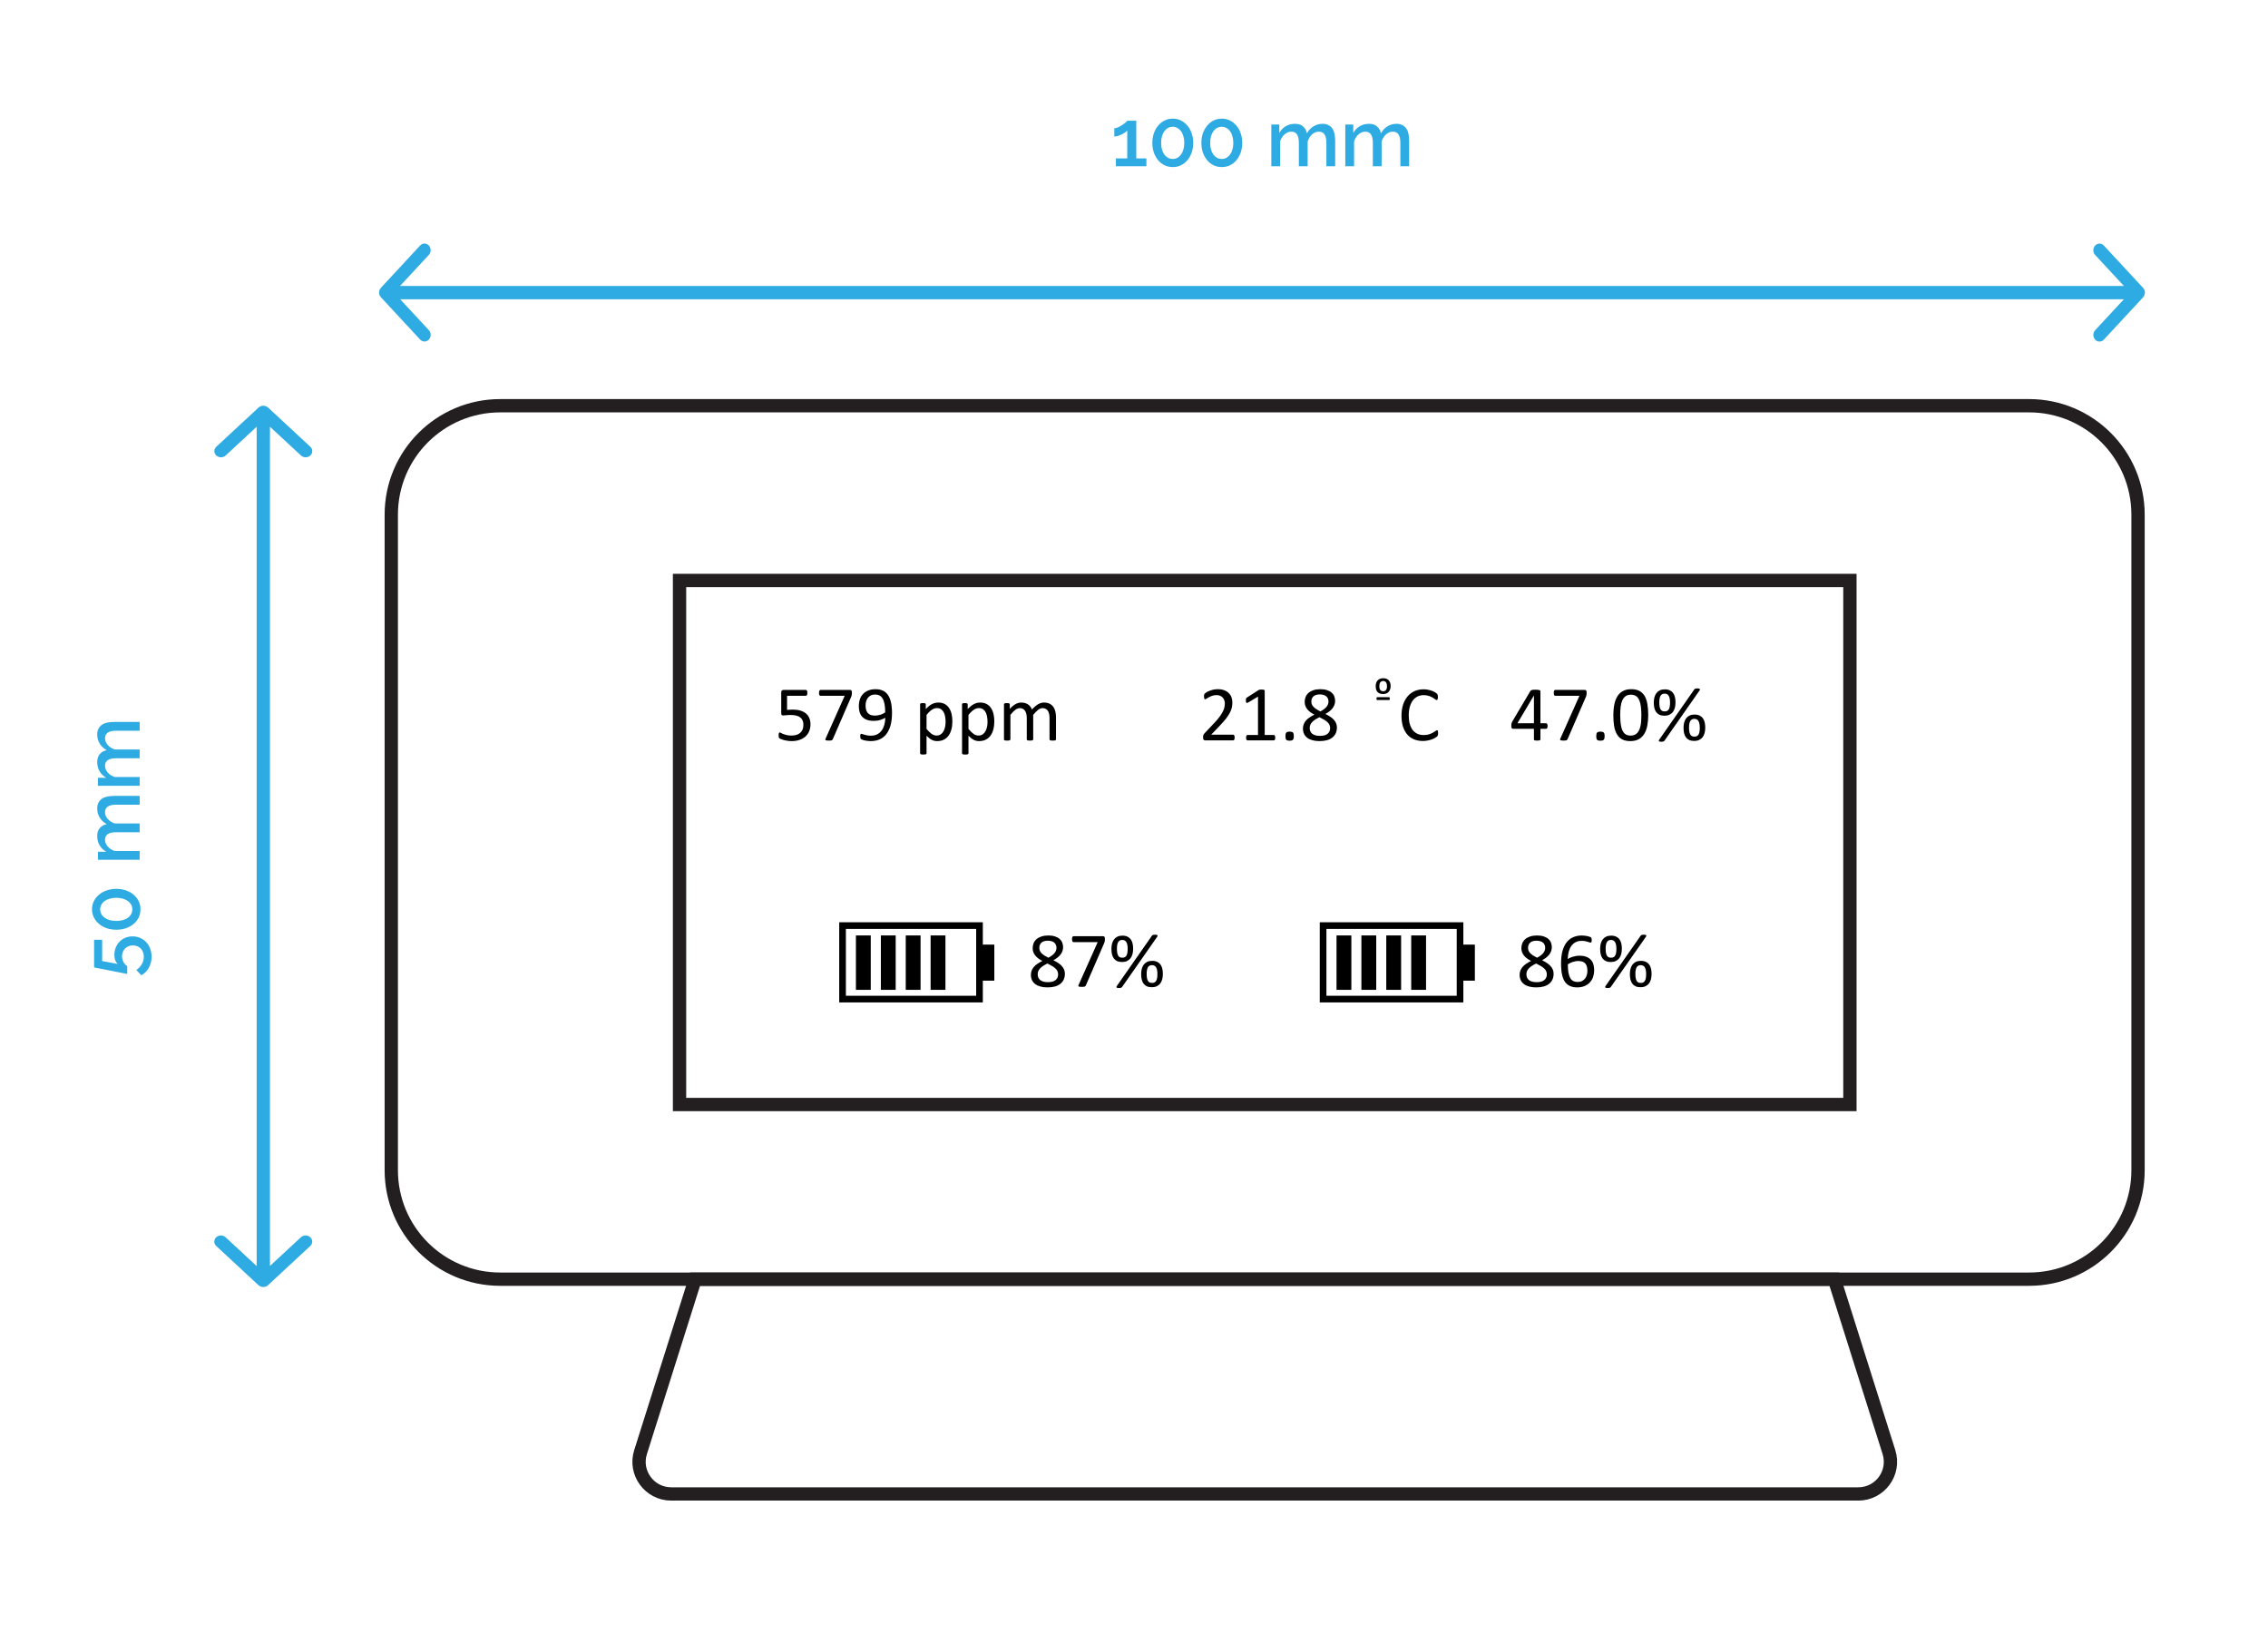 <svg width="341" height="247" viewBox="0 0 341 247" fill="none" xmlns="http://www.w3.org/2000/svg">
<path d="M305.08 61H75.21C66.164 61 58.83 68.334 58.83 77.38V175.94C58.83 184.986 66.164 192.32 75.21 192.32H305.08C314.126 192.32 321.46 184.986 321.46 175.94V77.38C321.46 68.334 314.126 61 305.08 61Z" stroke="#231F20" stroke-width="2" stroke-miterlimit="10"/>
<path d="M278.14 87.27H102.17V166.06H278.14V87.27Z" stroke="#231F20" stroke-width="2" stroke-miterlimit="10"/>
<path d="M279.39 224.61H100.92C97.65 224.61 95.32 221.43 96.31 218.32L104.52 192.32H275.8L284.01 218.32C284.99 221.44 282.67 224.61 279.4 224.61H279.39Z" stroke="#231F20" stroke-width="2" stroke-miterlimit="10"/>
<path d="M121.859 108.872C121.859 109.279 121.791 109.64 121.654 109.956C121.517 110.273 121.324 110.54 121.074 110.759C120.824 110.974 120.525 111.138 120.177 111.251C119.834 111.365 119.451 111.421 119.029 111.421C118.794 111.421 118.572 111.404 118.361 111.369C118.15 111.337 117.962 111.298 117.798 111.251C117.634 111.201 117.5 111.152 117.394 111.105C117.289 111.058 117.22 111.021 117.189 110.994C117.162 110.966 117.142 110.941 117.13 110.917C117.119 110.894 117.107 110.867 117.095 110.835C117.087 110.8 117.082 110.757 117.078 110.706C117.074 110.656 117.072 110.595 117.072 110.525C117.072 110.458 117.074 110.4 117.078 110.349C117.085 110.294 117.097 110.251 117.113 110.22C117.128 110.185 117.146 110.16 117.166 110.144C117.189 110.128 117.214 110.121 117.242 110.121C117.281 110.121 117.341 110.146 117.423 110.197C117.505 110.244 117.615 110.296 117.751 110.355C117.892 110.41 118.064 110.462 118.267 110.513C118.474 110.564 118.718 110.589 119 110.589C119.261 110.589 119.501 110.558 119.72 110.496C119.939 110.433 120.126 110.335 120.283 110.203C120.443 110.07 120.568 109.904 120.658 109.705C120.748 109.501 120.793 109.255 120.793 108.966C120.793 108.724 120.753 108.511 120.675 108.328C120.601 108.14 120.484 107.986 120.324 107.865C120.168 107.74 119.968 107.648 119.726 107.589C119.484 107.527 119.195 107.496 118.859 107.496C118.621 107.496 118.416 107.507 118.244 107.531C118.072 107.554 117.912 107.566 117.763 107.566C117.654 107.566 117.576 107.54 117.529 107.49C117.482 107.439 117.459 107.341 117.459 107.197V104.109C117.459 103.98 117.488 103.884 117.546 103.822C117.609 103.759 117.697 103.728 117.81 103.728H121.168C121.199 103.728 121.228 103.738 121.255 103.757C121.287 103.773 121.312 103.798 121.332 103.833C121.351 103.869 121.365 103.914 121.373 103.968C121.384 104.023 121.39 104.087 121.39 104.162C121.39 104.302 121.371 104.412 121.332 104.49C121.293 104.568 121.238 104.607 121.168 104.607H118.337V106.734C118.474 106.714 118.613 106.703 118.753 106.699C118.898 106.695 119.064 106.693 119.251 106.693C119.685 106.693 120.064 106.746 120.388 106.851C120.712 106.953 120.982 107.099 121.197 107.29C121.416 107.478 121.58 107.706 121.689 107.976C121.802 108.246 121.859 108.544 121.859 108.872ZM128.087 104.162C128.087 104.232 128.084 104.296 128.076 104.355C128.072 104.41 128.064 104.464 128.052 104.519C128.044 104.57 128.031 104.621 128.011 104.671C127.996 104.718 127.976 104.769 127.953 104.824L125.222 111.117C125.203 111.164 125.177 111.203 125.146 111.234C125.119 111.261 125.082 111.285 125.035 111.304C124.992 111.32 124.935 111.33 124.865 111.333C124.794 111.341 124.709 111.345 124.607 111.345C124.474 111.345 124.371 111.339 124.296 111.328C124.222 111.316 124.168 111.298 124.132 111.275C124.101 111.247 124.087 111.216 124.091 111.181C124.095 111.142 124.109 111.097 124.132 111.046L127.003 104.613H123.365C123.291 104.613 123.234 104.574 123.195 104.496C123.16 104.417 123.142 104.308 123.142 104.167C123.142 104.093 123.146 104.029 123.154 103.974C123.166 103.919 123.181 103.874 123.201 103.839C123.22 103.8 123.244 103.773 123.271 103.757C123.298 103.738 123.33 103.728 123.365 103.728H127.783C127.837 103.728 127.884 103.734 127.923 103.746C127.966 103.757 127.998 103.781 128.017 103.816C128.041 103.851 128.058 103.896 128.07 103.951C128.082 104.005 128.087 104.076 128.087 104.162ZM134.117 107.22C134.117 107.548 134.097 107.88 134.058 108.216C134.019 108.552 133.953 108.876 133.859 109.189C133.765 109.497 133.638 109.789 133.478 110.062C133.322 110.331 133.123 110.568 132.88 110.771C132.642 110.974 132.357 111.134 132.025 111.251C131.697 111.365 131.314 111.421 130.876 111.421C130.709 111.421 130.544 111.41 130.384 111.386C130.228 111.367 130.085 111.341 129.957 111.31C129.832 111.279 129.726 111.246 129.64 111.21C129.554 111.175 129.492 111.14 129.453 111.105C129.414 111.07 129.384 111.023 129.365 110.964C129.349 110.902 129.341 110.82 129.341 110.718C129.341 110.632 129.343 110.564 129.347 110.513C129.355 110.462 129.365 110.423 129.376 110.396C129.388 110.369 129.404 110.351 129.423 110.343C129.447 110.331 129.474 110.326 129.505 110.326C129.548 110.326 129.609 110.341 129.687 110.372C129.765 110.4 129.863 110.431 129.98 110.466C130.101 110.501 130.242 110.535 130.402 110.566C130.562 110.593 130.742 110.607 130.941 110.607C131.32 110.607 131.644 110.535 131.914 110.39C132.187 110.242 132.41 110.044 132.582 109.798C132.753 109.552 132.882 109.267 132.968 108.943C133.054 108.619 133.101 108.277 133.109 107.917C132.902 108.039 132.654 108.146 132.365 108.24C132.076 108.333 131.744 108.38 131.369 108.38C130.947 108.38 130.591 108.324 130.302 108.21C130.017 108.093 129.787 107.935 129.611 107.736C129.439 107.537 129.314 107.3 129.236 107.027C129.162 106.753 129.125 106.455 129.125 106.13C129.125 105.794 129.173 105.476 129.271 105.175C129.369 104.871 129.521 104.603 129.728 104.372C129.935 104.142 130.199 103.958 130.519 103.822C130.839 103.685 131.222 103.617 131.668 103.617C131.984 103.617 132.263 103.658 132.505 103.74C132.751 103.818 132.964 103.933 133.144 104.085C133.324 104.234 133.476 104.415 133.601 104.63C133.726 104.841 133.826 105.081 133.9 105.351C133.978 105.621 134.033 105.914 134.064 106.23C134.099 106.542 134.117 106.872 134.117 107.22ZM133.091 107.109C133.091 106.609 133.058 106.189 132.992 105.849C132.925 105.505 132.828 105.228 132.699 105.017C132.57 104.806 132.412 104.654 132.224 104.56C132.037 104.466 131.82 104.419 131.574 104.419C131.32 104.419 131.103 104.466 130.923 104.56C130.744 104.65 130.595 104.773 130.478 104.929C130.365 105.081 130.281 105.255 130.226 105.451C130.171 105.646 130.144 105.847 130.144 106.054C130.144 106.285 130.168 106.496 130.214 106.687C130.265 106.878 130.345 107.04 130.455 107.173C130.564 107.306 130.707 107.41 130.882 107.484C131.058 107.554 131.275 107.589 131.533 107.589C131.826 107.589 132.109 107.546 132.382 107.46C132.656 107.371 132.892 107.253 133.091 107.109ZM143.193 108.445C143.193 108.906 143.142 109.32 143.041 109.687C142.943 110.054 142.796 110.367 142.601 110.624C142.41 110.878 142.171 111.076 141.886 111.216C141.601 111.353 141.275 111.421 140.908 111.421C140.751 111.421 140.607 111.406 140.474 111.374C140.341 111.343 140.21 111.294 140.082 111.228C139.957 111.162 139.832 111.078 139.707 110.976C139.582 110.874 139.449 110.755 139.308 110.619V113.255C139.308 113.287 139.3 113.314 139.285 113.337C139.269 113.361 139.244 113.38 139.209 113.396C139.173 113.412 139.125 113.423 139.062 113.431C139 113.439 138.919 113.443 138.822 113.443C138.728 113.443 138.65 113.439 138.587 113.431C138.525 113.423 138.474 113.412 138.435 113.396C138.4 113.38 138.375 113.361 138.359 113.337C138.347 113.314 138.341 113.287 138.341 113.255V105.89C138.341 105.855 138.347 105.828 138.359 105.808C138.371 105.785 138.394 105.765 138.429 105.749C138.464 105.734 138.509 105.724 138.564 105.72C138.619 105.712 138.685 105.708 138.763 105.708C138.845 105.708 138.912 105.712 138.962 105.72C139.017 105.724 139.062 105.734 139.097 105.749C139.132 105.765 139.156 105.785 139.168 105.808C139.183 105.828 139.191 105.855 139.191 105.89V106.599C139.351 106.435 139.505 106.292 139.654 106.171C139.802 106.05 139.951 105.951 140.099 105.872C140.251 105.79 140.406 105.73 140.562 105.691C140.722 105.648 140.89 105.626 141.066 105.626C141.449 105.626 141.775 105.701 142.044 105.849C142.314 105.997 142.533 106.201 142.701 106.458C142.873 106.716 142.998 107.017 143.076 107.361C143.154 107.701 143.193 108.062 143.193 108.445ZM142.173 108.556C142.173 108.287 142.152 108.027 142.109 107.777C142.07 107.523 142 107.298 141.898 107.103C141.8 106.908 141.668 106.751 141.5 106.634C141.332 106.517 141.123 106.458 140.873 106.458C140.748 106.458 140.625 106.478 140.503 106.517C140.382 106.552 140.259 106.611 140.134 106.693C140.009 106.771 139.878 106.876 139.742 107.009C139.605 107.138 139.46 107.298 139.308 107.49V109.587C139.574 109.912 139.826 110.16 140.064 110.331C140.302 110.503 140.552 110.589 140.814 110.589C141.056 110.589 141.263 110.531 141.435 110.414C141.611 110.296 141.751 110.14 141.857 109.945C141.966 109.749 142.046 109.531 142.097 109.289C142.148 109.046 142.173 108.802 142.173 108.556ZM149.498 108.445C149.498 108.906 149.447 109.32 149.345 109.687C149.248 110.054 149.101 110.367 148.906 110.624C148.714 110.878 148.476 111.076 148.191 111.216C147.906 111.353 147.58 111.421 147.212 111.421C147.056 111.421 146.912 111.406 146.779 111.374C146.646 111.343 146.515 111.294 146.386 111.228C146.261 111.162 146.136 111.078 146.011 110.976C145.886 110.874 145.753 110.755 145.613 110.619V113.255C145.613 113.287 145.605 113.314 145.589 113.337C145.574 113.361 145.548 113.38 145.513 113.396C145.478 113.412 145.429 113.423 145.367 113.431C145.304 113.439 145.224 113.443 145.126 113.443C145.033 113.443 144.955 113.439 144.892 113.431C144.83 113.423 144.779 113.412 144.74 113.396C144.705 113.38 144.679 113.361 144.664 113.337C144.652 113.314 144.646 113.287 144.646 113.255V105.89C144.646 105.855 144.652 105.828 144.664 105.808C144.675 105.785 144.699 105.765 144.734 105.749C144.769 105.734 144.814 105.724 144.869 105.72C144.923 105.712 144.99 105.708 145.068 105.708C145.15 105.708 145.216 105.712 145.267 105.72C145.322 105.724 145.367 105.734 145.402 105.749C145.437 105.765 145.46 105.785 145.472 105.808C145.488 105.828 145.496 105.855 145.496 105.89V106.599C145.656 106.435 145.81 106.292 145.959 106.171C146.107 106.05 146.255 105.951 146.404 105.872C146.556 105.79 146.71 105.73 146.867 105.691C147.027 105.648 147.195 105.626 147.371 105.626C147.753 105.626 148.08 105.701 148.349 105.849C148.619 105.997 148.837 106.201 149.005 106.458C149.177 106.716 149.302 107.017 149.38 107.361C149.459 107.701 149.498 108.062 149.498 108.445ZM148.478 108.556C148.478 108.287 148.457 108.027 148.414 107.777C148.375 107.523 148.304 107.298 148.203 107.103C148.105 106.908 147.972 106.751 147.804 106.634C147.636 106.517 147.427 106.458 147.177 106.458C147.052 106.458 146.929 106.478 146.808 106.517C146.687 106.552 146.564 106.611 146.439 106.693C146.314 106.771 146.183 106.876 146.046 107.009C145.91 107.138 145.765 107.298 145.613 107.49V109.587C145.878 109.912 146.13 110.16 146.369 110.331C146.607 110.503 146.857 110.589 147.119 110.589C147.361 110.589 147.568 110.531 147.74 110.414C147.916 110.296 148.056 110.14 148.162 109.945C148.271 109.749 148.351 109.531 148.402 109.289C148.453 109.046 148.478 108.802 148.478 108.556ZM158.773 111.164C158.773 111.195 158.765 111.222 158.75 111.246C158.734 111.265 158.709 111.283 158.673 111.298C158.638 111.314 158.589 111.326 158.527 111.333C158.464 111.341 158.386 111.345 158.293 111.345C158.195 111.345 158.115 111.341 158.052 111.333C157.99 111.326 157.939 111.314 157.9 111.298C157.865 111.283 157.839 111.265 157.824 111.246C157.808 111.222 157.8 111.195 157.8 111.164V107.958C157.8 107.736 157.781 107.533 157.742 107.349C157.703 107.165 157.64 107.007 157.554 106.874C157.468 106.742 157.359 106.64 157.226 106.57C157.093 106.499 156.937 106.464 156.757 106.464C156.535 106.464 156.31 106.55 156.084 106.722C155.861 106.894 155.615 107.146 155.345 107.478V111.164C155.345 111.195 155.337 111.222 155.322 111.246C155.306 111.265 155.279 111.283 155.24 111.298C155.205 111.314 155.156 111.326 155.093 111.333C155.031 111.341 154.953 111.345 154.859 111.345C154.769 111.345 154.691 111.341 154.625 111.333C154.562 111.326 154.511 111.314 154.472 111.298C154.437 111.283 154.412 111.265 154.396 111.246C154.384 111.222 154.378 111.195 154.378 111.164V107.958C154.378 107.736 154.357 107.533 154.314 107.349C154.271 107.165 154.207 107.007 154.121 106.874C154.035 106.742 153.925 106.64 153.793 106.57C153.664 106.499 153.509 106.464 153.33 106.464C153.107 106.464 152.882 106.55 152.656 106.722C152.429 106.894 152.183 107.146 151.918 107.478V111.164C151.918 111.195 151.91 111.222 151.894 111.246C151.878 111.265 151.853 111.283 151.818 111.298C151.783 111.314 151.734 111.326 151.671 111.333C151.609 111.341 151.529 111.345 151.431 111.345C151.337 111.345 151.259 111.341 151.197 111.333C151.134 111.326 151.084 111.314 151.044 111.298C151.009 111.283 150.984 111.265 150.968 111.246C150.957 111.222 150.951 111.195 150.951 111.164V105.89C150.951 105.859 150.957 105.833 150.968 105.814C150.98 105.79 151.003 105.771 151.039 105.755C151.074 105.736 151.119 105.724 151.173 105.72C151.228 105.712 151.3 105.708 151.39 105.708C151.476 105.708 151.546 105.712 151.601 105.72C151.66 105.724 151.705 105.736 151.736 105.755C151.767 105.771 151.789 105.79 151.8 105.814C151.816 105.833 151.824 105.859 151.824 105.89V106.587C152.121 106.255 152.408 106.013 152.685 105.861C152.966 105.705 153.25 105.626 153.535 105.626C153.753 105.626 153.949 105.652 154.121 105.703C154.296 105.753 154.451 105.826 154.584 105.919C154.716 106.009 154.83 106.119 154.923 106.247C155.017 106.372 155.095 106.513 155.158 106.669C155.334 106.478 155.5 106.316 155.656 106.183C155.816 106.05 155.968 105.943 156.113 105.861C156.261 105.779 156.404 105.72 156.541 105.685C156.681 105.646 156.822 105.626 156.962 105.626C157.302 105.626 157.587 105.687 157.818 105.808C158.048 105.925 158.234 106.083 158.375 106.283C158.519 106.482 158.621 106.716 158.679 106.986C158.742 107.251 158.773 107.533 158.773 107.83V111.164Z" fill="black"/>
<path d="M185.634 110.876C185.634 110.947 185.628 111.009 185.616 111.064C185.609 111.119 185.595 111.165 185.575 111.205C185.56 111.24 185.536 111.267 185.505 111.287C185.478 111.302 185.447 111.31 185.411 111.31H181.222C181.167 111.31 181.118 111.304 181.075 111.292C181.036 111.277 181.001 111.253 180.97 111.222C180.943 111.191 180.921 111.146 180.906 111.087C180.894 111.029 180.888 110.956 180.888 110.871C180.888 110.792 180.89 110.724 180.894 110.665C180.902 110.607 180.915 110.556 180.935 110.513C180.954 110.466 180.978 110.421 181.005 110.378C181.036 110.331 181.075 110.283 181.122 110.232L182.593 108.673C182.933 108.314 183.204 107.992 183.408 107.706C183.615 107.421 183.773 107.162 183.882 106.927C183.995 106.693 184.07 106.48 184.105 106.289C184.14 106.097 184.158 105.917 184.158 105.749C184.158 105.581 184.13 105.423 184.075 105.275C184.021 105.122 183.941 104.99 183.835 104.876C183.734 104.763 183.605 104.673 183.449 104.607C183.292 104.54 183.113 104.507 182.909 104.507C182.671 104.507 182.456 104.54 182.265 104.607C182.077 104.673 181.911 104.746 181.767 104.824C181.626 104.902 181.507 104.974 181.409 105.04C181.316 105.107 181.245 105.14 181.199 105.14C181.171 105.14 181.146 105.132 181.122 105.117C181.103 105.101 181.085 105.076 181.07 105.04C181.058 105.005 181.048 104.958 181.04 104.9C181.033 104.841 181.029 104.771 181.029 104.689C181.029 104.63 181.031 104.58 181.034 104.537C181.038 104.494 181.044 104.456 181.052 104.425C181.064 104.394 181.077 104.365 181.093 104.337C181.109 104.31 181.14 104.277 181.187 104.238C181.234 104.195 181.314 104.138 181.427 104.068C181.544 103.997 181.689 103.929 181.861 103.863C182.036 103.792 182.228 103.734 182.435 103.687C182.646 103.64 182.866 103.617 183.097 103.617C183.464 103.617 183.784 103.669 184.058 103.775C184.335 103.876 184.564 104.017 184.743 104.197C184.927 104.376 185.064 104.585 185.154 104.824C185.243 105.062 185.288 105.316 185.288 105.585C185.288 105.828 185.267 106.07 185.224 106.312C185.181 106.55 185.089 106.81 184.949 107.091C184.812 107.369 184.613 107.679 184.351 108.023C184.089 108.363 183.741 108.755 183.308 109.201L182.107 110.455H185.406C185.437 110.455 185.466 110.464 185.493 110.484C185.525 110.499 185.55 110.525 185.57 110.56C185.593 110.595 185.609 110.64 185.616 110.695C185.628 110.746 185.634 110.806 185.634 110.876ZM191.734 110.912C191.734 110.986 191.728 111.048 191.716 111.099C191.704 111.15 191.689 111.191 191.669 111.222C191.65 111.253 191.626 111.277 191.599 111.292C191.575 111.304 191.55 111.31 191.523 111.31H187.562C187.534 111.31 187.509 111.304 187.486 111.292C187.462 111.277 187.439 111.253 187.415 111.222C187.396 111.191 187.38 111.15 187.368 111.099C187.357 111.048 187.351 110.986 187.351 110.912C187.351 110.841 187.357 110.781 187.368 110.73C187.38 110.679 187.394 110.638 187.409 110.607C187.429 110.572 187.45 110.546 187.474 110.531C187.501 110.511 187.531 110.501 187.562 110.501H189.144V104.736L187.679 105.609C187.605 105.648 187.544 105.671 187.497 105.679C187.454 105.687 187.419 105.679 187.392 105.656C187.365 105.628 187.345 105.585 187.333 105.527C187.325 105.468 187.322 105.394 187.322 105.304C187.322 105.238 187.324 105.181 187.327 105.134C187.335 105.087 187.345 105.048 187.357 105.017C187.368 104.986 187.384 104.958 187.404 104.935C187.427 104.912 187.456 104.888 187.491 104.865L189.238 103.746C189.253 103.734 189.273 103.724 189.296 103.716C189.32 103.708 189.349 103.701 189.384 103.693C189.419 103.685 189.46 103.681 189.507 103.681C189.554 103.677 189.613 103.675 189.683 103.675C189.777 103.675 189.855 103.679 189.917 103.687C189.98 103.695 190.029 103.706 190.064 103.722C190.099 103.734 190.122 103.751 190.134 103.775C190.146 103.794 190.152 103.816 190.152 103.839V110.501H191.523C191.554 110.501 191.583 110.511 191.611 110.531C191.638 110.546 191.659 110.572 191.675 110.607C191.695 110.638 191.708 110.679 191.716 110.73C191.728 110.781 191.734 110.841 191.734 110.912ZM194.529 110.671C194.529 110.949 194.482 111.134 194.388 111.228C194.298 111.318 194.132 111.363 193.89 111.363C193.656 111.363 193.493 111.318 193.404 111.228C193.314 111.138 193.269 110.958 193.269 110.689C193.269 110.412 193.314 110.228 193.404 110.138C193.497 110.044 193.665 109.997 193.908 109.997C194.142 109.997 194.304 110.042 194.394 110.132C194.484 110.222 194.529 110.402 194.529 110.671ZM201.009 109.365C201.009 109.693 200.95 109.986 200.833 110.244C200.716 110.497 200.546 110.712 200.324 110.888C200.105 111.064 199.833 111.197 199.509 111.287C199.185 111.376 198.814 111.421 198.396 111.421C198.005 111.421 197.656 111.38 197.347 111.298C197.038 111.216 196.777 111.095 196.562 110.935C196.347 110.775 196.183 110.578 196.07 110.343C195.956 110.109 195.9 109.841 195.9 109.54C195.9 109.302 195.939 109.083 196.017 108.884C196.095 108.685 196.206 108.501 196.351 108.333C196.499 108.165 196.681 108.009 196.896 107.865C197.111 107.716 197.353 107.576 197.622 107.443C197.388 107.322 197.181 107.195 197.001 107.062C196.822 106.925 196.669 106.779 196.544 106.622C196.419 106.462 196.324 106.292 196.257 106.113C196.195 105.933 196.163 105.738 196.163 105.527C196.163 105.261 196.21 105.013 196.304 104.783C196.402 104.548 196.546 104.345 196.738 104.173C196.933 104.001 197.179 103.867 197.476 103.769C197.777 103.667 198.126 103.617 198.525 103.617C198.908 103.617 199.238 103.664 199.515 103.757C199.796 103.847 200.027 103.972 200.206 104.132C200.39 104.289 200.525 104.474 200.611 104.689C200.697 104.904 200.74 105.134 200.74 105.38C200.74 105.58 200.706 105.771 200.64 105.955C200.577 106.138 200.484 106.312 200.359 106.476C200.234 106.64 200.079 106.794 199.896 106.939C199.716 107.08 199.509 107.212 199.275 107.337C199.552 107.474 199.798 107.615 200.013 107.759C200.232 107.904 200.413 108.06 200.558 108.228C200.706 108.392 200.818 108.568 200.892 108.755C200.97 108.939 201.009 109.142 201.009 109.365ZM199.743 105.474C199.743 105.31 199.714 105.162 199.656 105.029C199.601 104.896 199.519 104.783 199.409 104.689C199.3 104.595 199.163 104.525 198.999 104.478C198.839 104.427 198.656 104.402 198.449 104.402C198.027 104.402 197.706 104.497 197.488 104.689C197.273 104.88 197.165 105.142 197.165 105.474C197.165 105.626 197.191 105.769 197.241 105.902C197.296 106.031 197.378 106.154 197.488 106.271C197.601 106.388 197.741 106.503 197.909 106.617C198.081 106.726 198.284 106.841 198.519 106.962C198.913 106.759 199.216 106.535 199.427 106.289C199.638 106.042 199.743 105.771 199.743 105.474ZM199.99 109.47C199.99 109.29 199.956 109.128 199.89 108.984C199.824 108.835 199.722 108.699 199.585 108.574C199.452 108.445 199.284 108.322 199.081 108.205C198.882 108.083 198.65 107.958 198.384 107.83C198.138 107.951 197.921 108.072 197.734 108.193C197.55 108.314 197.398 108.439 197.277 108.568C197.159 108.697 197.07 108.833 197.007 108.978C196.949 109.119 196.919 109.275 196.919 109.447C196.919 109.826 197.048 110.119 197.306 110.326C197.568 110.533 197.956 110.636 198.472 110.636C198.972 110.636 199.349 110.533 199.603 110.326C199.861 110.115 199.99 109.83 199.99 109.47Z" fill="black"/>
<path d="M209.086 103.14C209.086 103.319 209.061 103.484 209.011 103.633C208.962 103.781 208.889 103.907 208.794 104.014C208.701 104.118 208.584 104.2 208.444 104.259C208.303 104.317 208.143 104.347 207.961 104.347C207.769 104.347 207.601 104.321 207.458 104.269C207.318 104.214 207.201 104.137 207.108 104.038C207.018 103.936 206.95 103.812 206.904 103.667C206.861 103.52 206.84 103.352 206.84 103.164C206.84 102.988 206.864 102.827 206.911 102.682C206.959 102.534 207.029 102.409 207.122 102.304C207.217 102.198 207.336 102.115 207.479 102.056C207.621 101.997 207.789 101.968 207.982 101.968C208.163 101.968 208.323 101.996 208.461 102.053C208.599 102.107 208.714 102.186 208.804 102.287C208.897 102.387 208.967 102.51 209.015 102.655C209.062 102.8 209.086 102.962 209.086 103.14ZM208.96 105.037C208.96 105.114 208.95 105.168 208.93 105.2C208.912 105.232 208.882 105.248 208.842 105.248H207.081C207.043 105.248 207.013 105.232 206.993 105.2C206.972 105.168 206.962 105.114 206.962 105.037C206.962 104.958 206.972 104.902 206.993 104.87C207.013 104.839 207.043 104.823 207.081 104.823H208.842C208.882 104.823 208.912 104.839 208.93 104.87C208.95 104.902 208.96 104.958 208.96 105.037ZM208.539 103.164C208.539 103.06 208.529 102.962 208.508 102.869C208.49 102.773 208.459 102.691 208.413 102.621C208.37 102.548 208.311 102.491 208.237 102.451C208.164 102.408 208.072 102.386 207.961 102.386C207.862 102.386 207.776 102.405 207.703 102.444C207.631 102.48 207.571 102.532 207.523 102.6C207.478 102.666 207.444 102.746 207.421 102.841C207.398 102.934 207.387 103.037 207.387 103.151C207.387 103.262 207.396 103.365 207.414 103.46C207.432 103.553 207.463 103.634 207.506 103.705C207.551 103.773 207.611 103.827 207.686 103.868C207.761 103.906 207.853 103.926 207.961 103.926C208.054 103.926 208.137 103.911 208.209 103.881C208.282 103.85 208.342 103.803 208.39 103.742C208.439 103.679 208.477 103.599 208.502 103.504C208.527 103.407 208.539 103.293 208.539 103.164Z" fill="black"/>
<path d="M216.22 110.238C216.22 110.3 216.218 110.355 216.214 110.402C216.211 110.449 216.203 110.49 216.191 110.525C216.183 110.56 216.171 110.591 216.156 110.619C216.14 110.646 216.113 110.679 216.074 110.718C216.035 110.757 215.953 110.818 215.828 110.9C215.703 110.978 215.546 111.056 215.359 111.134C215.175 111.208 214.962 111.271 214.72 111.322C214.482 111.376 214.22 111.404 213.935 111.404C213.443 111.404 212.998 111.322 212.599 111.158C212.205 110.994 211.867 110.751 211.586 110.431C211.308 110.111 211.093 109.716 210.941 109.247C210.793 108.775 210.718 108.232 210.718 107.619C210.718 106.99 210.798 106.429 210.959 105.937C211.123 105.445 211.351 105.029 211.644 104.689C211.937 104.345 212.287 104.083 212.693 103.904C213.103 103.724 213.556 103.634 214.052 103.634C214.271 103.634 214.484 103.656 214.691 103.699C214.898 103.738 215.089 103.789 215.265 103.851C215.441 103.914 215.597 103.986 215.734 104.068C215.871 104.15 215.964 104.218 216.015 104.273C216.07 104.324 216.105 104.363 216.121 104.39C216.136 104.417 216.148 104.451 216.156 104.49C216.168 104.525 216.175 104.568 216.179 104.619C216.187 104.669 216.191 104.73 216.191 104.8C216.191 104.878 216.187 104.945 216.179 104.999C216.171 105.054 216.16 105.101 216.144 105.14C216.129 105.175 216.109 105.203 216.086 105.222C216.066 105.238 216.041 105.246 216.009 105.246C215.955 105.246 215.879 105.208 215.781 105.134C215.683 105.056 215.556 104.972 215.4 104.882C215.248 104.789 215.06 104.705 214.837 104.63C214.619 104.552 214.355 104.513 214.046 104.513C213.711 104.513 213.404 104.581 213.127 104.718C212.853 104.851 212.619 105.048 212.423 105.31C212.228 105.572 212.076 105.892 211.966 106.271C211.861 106.646 211.808 107.076 211.808 107.56C211.808 108.04 211.859 108.466 211.961 108.837C212.066 109.205 212.214 109.513 212.406 109.763C212.601 110.009 212.839 110.197 213.121 110.326C213.402 110.451 213.72 110.513 214.076 110.513C214.377 110.513 214.638 110.476 214.861 110.402C215.087 110.328 215.279 110.246 215.435 110.156C215.595 110.062 215.726 109.978 215.828 109.904C215.929 109.83 216.009 109.792 216.068 109.792C216.095 109.792 216.119 109.798 216.138 109.81C216.158 109.822 216.173 109.845 216.185 109.88C216.197 109.912 216.205 109.956 216.209 110.015C216.216 110.074 216.22 110.148 216.22 110.238Z" fill="black"/>
<path d="M232.686 109.154C232.686 109.283 232.667 109.384 232.628 109.458C232.589 109.533 232.534 109.57 232.464 109.57H231.608V111.164C231.608 111.195 231.6 111.222 231.585 111.246C231.569 111.265 231.542 111.283 231.503 111.298C231.464 111.314 231.413 111.326 231.35 111.333C231.288 111.341 231.208 111.345 231.11 111.345C231.016 111.345 230.938 111.341 230.876 111.333C230.813 111.326 230.763 111.314 230.723 111.298C230.688 111.283 230.663 111.265 230.647 111.246C230.636 111.222 230.63 111.195 230.63 111.164V109.57H227.501C227.454 109.57 227.415 109.564 227.384 109.552C227.352 109.54 227.323 109.519 227.296 109.488C227.272 109.456 227.255 109.412 227.243 109.353C227.235 109.294 227.231 109.218 227.231 109.124C227.231 109.05 227.233 108.984 227.237 108.925C227.241 108.867 227.249 108.814 227.261 108.767C227.272 108.716 227.288 108.669 227.307 108.626C227.327 108.58 227.35 108.531 227.378 108.48L230.108 103.874C230.128 103.843 230.155 103.816 230.19 103.792C230.229 103.769 230.278 103.749 230.337 103.734C230.395 103.718 230.468 103.708 230.554 103.705C230.639 103.697 230.741 103.693 230.858 103.693C230.987 103.693 231.098 103.699 231.192 103.71C231.29 103.718 231.368 103.73 231.427 103.746C231.485 103.761 231.53 103.783 231.561 103.81C231.593 103.833 231.608 103.863 231.608 103.898V108.738H232.464C232.53 108.738 232.583 108.773 232.622 108.843C232.665 108.91 232.686 109.013 232.686 109.154ZM230.63 104.578H230.618L228.151 108.738H230.63V104.578ZM238.557 104.162C238.557 104.232 238.554 104.296 238.546 104.355C238.542 104.41 238.534 104.464 238.522 104.519C238.514 104.57 238.501 104.621 238.481 104.671C238.466 104.718 238.446 104.769 238.423 104.824L235.692 111.117C235.673 111.164 235.647 111.203 235.616 111.234C235.589 111.261 235.552 111.285 235.505 111.304C235.462 111.32 235.405 111.33 235.335 111.333C235.264 111.341 235.179 111.345 235.077 111.345C234.944 111.345 234.841 111.339 234.766 111.328C234.692 111.316 234.638 111.298 234.602 111.275C234.571 111.247 234.557 111.216 234.561 111.181C234.565 111.142 234.579 111.097 234.602 111.046L237.473 104.613H233.835C233.761 104.613 233.704 104.574 233.665 104.496C233.63 104.417 233.612 104.308 233.612 104.167C233.612 104.093 233.616 104.029 233.624 103.974C233.636 103.919 233.651 103.874 233.671 103.839C233.69 103.8 233.714 103.773 233.741 103.757C233.768 103.738 233.8 103.728 233.835 103.728H238.253C238.307 103.728 238.354 103.734 238.393 103.746C238.436 103.757 238.468 103.781 238.487 103.816C238.511 103.851 238.528 103.896 238.54 103.951C238.552 104.005 238.557 104.076 238.557 104.162ZM241.259 110.671C241.259 110.949 241.212 111.134 241.118 111.228C241.028 111.318 240.862 111.363 240.62 111.363C240.386 111.363 240.223 111.318 240.134 111.228C240.044 111.138 239.999 110.958 239.999 110.689C239.999 110.412 240.044 110.228 240.134 110.138C240.227 110.044 240.395 109.997 240.638 109.997C240.872 109.997 241.034 110.042 241.124 110.132C241.214 110.222 241.259 110.402 241.259 110.671ZM247.815 107.501C247.815 108.083 247.768 108.615 247.675 109.095C247.585 109.576 247.432 109.99 247.218 110.337C247.007 110.681 246.729 110.949 246.386 111.14C246.042 111.328 245.618 111.421 245.114 111.421C244.638 111.421 244.235 111.337 243.907 111.169C243.583 110.997 243.321 110.747 243.122 110.419C242.923 110.087 242.78 109.681 242.694 109.201C242.612 108.716 242.571 108.162 242.571 107.537C242.571 106.958 242.618 106.429 242.712 105.949C242.805 105.464 242.958 105.05 243.169 104.706C243.38 104.359 243.657 104.091 244.001 103.904C244.345 103.712 244.766 103.617 245.266 103.617C245.747 103.617 246.149 103.703 246.473 103.874C246.802 104.042 247.065 104.292 247.264 104.624C247.464 104.953 247.604 105.359 247.686 105.843C247.772 106.324 247.815 106.876 247.815 107.501ZM246.784 107.572C246.784 107.193 246.77 106.853 246.743 106.552C246.716 106.251 246.675 105.986 246.62 105.755C246.569 105.525 246.501 105.328 246.415 105.164C246.333 104.996 246.233 104.859 246.116 104.753C245.999 104.644 245.864 104.566 245.712 104.519C245.563 104.468 245.395 104.443 245.208 104.443C244.876 104.443 244.606 104.521 244.399 104.677C244.192 104.833 244.028 105.048 243.907 105.322C243.79 105.595 243.71 105.915 243.667 106.283C243.624 106.65 243.602 107.044 243.602 107.466C243.602 108.033 243.632 108.515 243.69 108.914C243.749 109.308 243.841 109.63 243.966 109.88C244.095 110.13 244.257 110.312 244.452 110.425C244.651 110.539 244.891 110.595 245.173 110.595C245.391 110.595 245.583 110.56 245.747 110.49C245.915 110.419 246.057 110.32 246.175 110.191C246.296 110.058 246.395 109.9 246.473 109.716C246.552 109.533 246.614 109.33 246.661 109.107C246.708 108.884 246.739 108.644 246.755 108.386C246.774 108.124 246.784 107.853 246.784 107.572ZM251.917 105.603C251.917 105.904 251.884 106.177 251.817 106.423C251.751 106.669 251.649 106.88 251.513 107.056C251.376 107.228 251.202 107.363 250.991 107.46C250.784 107.558 250.54 107.607 250.259 107.607C249.973 107.607 249.729 107.562 249.526 107.472C249.323 107.382 249.157 107.253 249.028 107.085C248.899 106.914 248.804 106.706 248.741 106.464C248.682 106.218 248.653 105.939 248.653 105.626C248.653 105.341 248.684 105.078 248.747 104.835C248.813 104.593 248.913 104.384 249.046 104.208C249.179 104.033 249.348 103.894 249.555 103.792C249.766 103.691 250.014 103.64 250.3 103.64C250.608 103.64 250.866 103.693 251.073 103.798C251.284 103.904 251.452 104.046 251.577 104.226C251.702 104.402 251.79 104.609 251.841 104.847C251.891 105.085 251.917 105.337 251.917 105.603ZM251.096 105.632C251.096 105.414 251.081 105.22 251.05 105.052C251.018 104.88 250.97 104.738 250.903 104.624C250.841 104.511 250.757 104.427 250.651 104.372C250.546 104.314 250.421 104.285 250.276 104.285C250.139 104.285 250.02 104.312 249.919 104.367C249.817 104.421 249.733 104.503 249.667 104.613C249.604 104.722 249.557 104.859 249.526 105.023C249.495 105.183 249.479 105.372 249.479 105.591C249.479 105.857 249.497 106.08 249.532 106.259C249.571 106.435 249.624 106.576 249.69 106.681C249.761 106.783 249.846 106.855 249.948 106.898C250.054 106.937 250.173 106.956 250.305 106.956C250.462 106.956 250.589 106.927 250.686 106.869C250.788 106.81 250.868 106.724 250.927 106.611C250.989 106.494 251.032 106.355 251.055 106.195C251.083 106.031 251.096 105.843 251.096 105.632ZM256.388 109.394C256.388 109.695 256.354 109.968 256.288 110.214C256.221 110.46 256.12 110.671 255.983 110.847C255.846 111.019 255.673 111.154 255.462 111.251C255.255 111.349 255.011 111.398 254.729 111.398C254.444 111.398 254.2 111.353 253.997 111.263C253.794 111.173 253.628 111.044 253.499 110.876C253.37 110.705 253.274 110.497 253.212 110.255C253.153 110.009 253.124 109.73 253.124 109.417C253.124 109.132 253.155 108.869 253.218 108.626C253.284 108.384 253.384 108.175 253.516 107.999C253.649 107.824 253.819 107.685 254.026 107.583C254.237 107.482 254.485 107.431 254.77 107.431C255.079 107.431 255.337 107.484 255.544 107.589C255.755 107.695 255.923 107.837 256.048 108.017C256.173 108.193 256.261 108.4 256.311 108.638C256.362 108.876 256.388 109.128 256.388 109.394ZM255.567 109.423C255.567 109.205 255.552 109.011 255.52 108.843C255.489 108.671 255.44 108.529 255.374 108.415C255.311 108.302 255.227 108.218 255.122 108.164C255.016 108.105 254.891 108.076 254.747 108.076C254.61 108.076 254.491 108.103 254.389 108.158C254.288 108.212 254.204 108.294 254.138 108.404C254.075 108.513 254.028 108.65 253.997 108.814C253.966 108.974 253.95 109.164 253.95 109.382C253.95 109.648 253.968 109.871 254.003 110.05C254.042 110.226 254.095 110.367 254.161 110.472C254.231 110.574 254.317 110.646 254.419 110.689C254.524 110.728 254.643 110.747 254.776 110.747C254.932 110.747 255.059 110.718 255.157 110.66C255.259 110.601 255.339 110.515 255.397 110.402C255.46 110.285 255.503 110.146 255.526 109.986C255.554 109.822 255.567 109.634 255.567 109.423ZM250.259 111.357C250.239 111.392 250.216 111.417 250.188 111.433C250.161 111.453 250.128 111.468 250.089 111.48C250.05 111.496 250.003 111.505 249.948 111.509C249.893 111.517 249.827 111.521 249.749 111.521C249.663 111.521 249.593 111.513 249.538 111.497C249.487 111.482 249.45 111.46 249.427 111.433C249.407 111.41 249.399 111.378 249.403 111.339C249.411 111.304 249.43 111.263 249.462 111.216L254.735 103.664C254.755 103.632 254.778 103.607 254.805 103.587C254.833 103.564 254.866 103.546 254.905 103.535C254.948 103.523 254.995 103.515 255.046 103.511C255.1 103.503 255.169 103.499 255.251 103.499C255.333 103.499 255.399 103.507 255.45 103.523C255.505 103.535 255.544 103.554 255.567 103.581C255.591 103.609 255.598 103.642 255.591 103.681C255.587 103.72 255.569 103.761 255.538 103.804L250.259 111.357Z" fill="black"/>
<path d="M160.11 146.395C160.11 146.723 160.051 147.016 159.934 147.274C159.817 147.527 159.647 147.742 159.424 147.918C159.206 148.094 158.934 148.227 158.61 148.317C158.286 148.406 157.915 148.451 157.497 148.451C157.106 148.451 156.756 148.41 156.448 148.328C156.139 148.246 155.877 148.125 155.663 147.965C155.448 147.805 155.284 147.608 155.17 147.373C155.057 147.139 155 146.871 155 146.57C155 146.332 155.04 146.113 155.118 145.914C155.196 145.715 155.307 145.531 155.452 145.363C155.6 145.195 155.782 145.039 155.997 144.895C156.211 144.746 156.454 144.606 156.723 144.473C156.489 144.352 156.282 144.225 156.102 144.092C155.922 143.955 155.77 143.809 155.645 143.652C155.52 143.492 155.424 143.322 155.358 143.143C155.295 142.963 155.264 142.768 155.264 142.557C155.264 142.291 155.311 142.043 155.405 141.813C155.502 141.578 155.647 141.375 155.838 141.203C156.034 141.031 156.28 140.897 156.577 140.799C156.877 140.697 157.227 140.647 157.625 140.647C158.008 140.647 158.338 140.694 158.616 140.787C158.897 140.877 159.127 141.002 159.307 141.162C159.491 141.319 159.625 141.504 159.711 141.719C159.797 141.934 159.84 142.164 159.84 142.41C159.84 142.61 159.807 142.801 159.741 142.985C159.678 143.168 159.584 143.342 159.459 143.506C159.334 143.67 159.18 143.824 158.997 143.969C158.817 144.11 158.61 144.242 158.375 144.367C158.653 144.504 158.899 144.645 159.114 144.789C159.333 144.934 159.514 145.09 159.659 145.258C159.807 145.422 159.918 145.598 159.993 145.785C160.071 145.969 160.11 146.172 160.11 146.395ZM158.844 142.504C158.844 142.34 158.815 142.192 158.756 142.059C158.702 141.926 158.62 141.813 158.51 141.719C158.401 141.625 158.264 141.555 158.1 141.508C157.94 141.457 157.756 141.432 157.549 141.432C157.127 141.432 156.807 141.527 156.588 141.719C156.374 141.91 156.266 142.172 156.266 142.504C156.266 142.656 156.292 142.799 156.342 142.932C156.397 143.061 156.479 143.184 156.588 143.301C156.702 143.418 156.842 143.533 157.01 143.647C157.182 143.756 157.385 143.871 157.62 143.992C158.014 143.789 158.317 143.565 158.528 143.319C158.739 143.072 158.844 142.801 158.844 142.504ZM159.09 146.5C159.09 146.32 159.057 146.158 158.991 146.014C158.924 145.865 158.823 145.729 158.686 145.604C158.553 145.475 158.385 145.352 158.182 145.235C157.983 145.113 157.75 144.988 157.485 144.86C157.239 144.981 157.022 145.102 156.834 145.223C156.651 145.344 156.499 145.469 156.377 145.598C156.26 145.727 156.17 145.863 156.108 146.008C156.049 146.149 156.02 146.305 156.02 146.477C156.02 146.856 156.149 147.149 156.407 147.356C156.668 147.563 157.057 147.666 157.573 147.666C158.073 147.666 158.45 147.563 158.704 147.356C158.961 147.145 159.09 146.86 159.09 146.5ZM166.127 141.192C166.127 141.262 166.124 141.326 166.116 141.385C166.112 141.44 166.104 141.494 166.092 141.549C166.084 141.6 166.071 141.651 166.051 141.701C166.036 141.748 166.016 141.799 165.993 141.854L163.262 148.147C163.243 148.194 163.217 148.233 163.186 148.264C163.159 148.291 163.122 148.315 163.075 148.334C163.032 148.35 162.975 148.36 162.905 148.363C162.834 148.371 162.749 148.375 162.647 148.375C162.514 148.375 162.411 148.369 162.336 148.358C162.262 148.346 162.208 148.328 162.172 148.305C162.141 148.277 162.127 148.246 162.131 148.211C162.135 148.172 162.149 148.127 162.172 148.076L165.043 141.643H161.405C161.331 141.643 161.274 141.604 161.235 141.526C161.2 141.447 161.182 141.338 161.182 141.197C161.182 141.123 161.186 141.059 161.194 141.004C161.206 140.949 161.221 140.904 161.241 140.869C161.26 140.83 161.284 140.803 161.311 140.787C161.338 140.768 161.37 140.758 161.405 140.758H165.823C165.877 140.758 165.924 140.764 165.963 140.776C166.006 140.787 166.038 140.811 166.057 140.846C166.081 140.881 166.098 140.926 166.11 140.981C166.122 141.035 166.127 141.106 166.127 141.192ZM170.37 142.633C170.37 142.934 170.336 143.207 170.27 143.453C170.204 143.699 170.102 143.91 169.965 144.086C169.829 144.258 169.655 144.393 169.444 144.49C169.237 144.588 168.993 144.637 168.711 144.637C168.426 144.637 168.182 144.592 167.979 144.502C167.776 144.412 167.61 144.283 167.481 144.115C167.352 143.944 167.256 143.736 167.194 143.494C167.135 143.248 167.106 142.969 167.106 142.656C167.106 142.371 167.137 142.108 167.2 141.865C167.266 141.623 167.366 141.414 167.499 141.238C167.631 141.063 167.801 140.924 168.008 140.822C168.219 140.721 168.467 140.67 168.752 140.67C169.061 140.67 169.319 140.723 169.526 140.828C169.737 140.934 169.905 141.076 170.03 141.256C170.155 141.432 170.243 141.639 170.293 141.877C170.344 142.115 170.37 142.367 170.37 142.633ZM169.549 142.662C169.549 142.444 169.534 142.25 169.502 142.082C169.471 141.91 169.422 141.768 169.356 141.654C169.293 141.541 169.209 141.457 169.104 141.402C168.999 141.344 168.874 141.315 168.729 141.315C168.592 141.315 168.473 141.342 168.372 141.397C168.27 141.451 168.186 141.533 168.12 141.643C168.057 141.752 168.01 141.889 167.979 142.053C167.948 142.213 167.932 142.402 167.932 142.621C167.932 142.887 167.95 143.11 167.985 143.289C168.024 143.465 168.077 143.606 168.143 143.711C168.213 143.813 168.299 143.885 168.401 143.928C168.506 143.967 168.625 143.986 168.758 143.986C168.915 143.986 169.042 143.957 169.139 143.899C169.241 143.84 169.321 143.754 169.379 143.641C169.442 143.524 169.485 143.385 169.508 143.225C169.536 143.061 169.549 142.873 169.549 142.662ZM174.84 146.424C174.84 146.725 174.807 146.998 174.741 147.244C174.674 147.49 174.573 147.701 174.436 147.877C174.299 148.049 174.125 148.184 173.915 148.281C173.708 148.379 173.463 148.428 173.182 148.428C172.897 148.428 172.653 148.383 172.45 148.293C172.247 148.203 172.081 148.074 171.952 147.906C171.823 147.735 171.727 147.527 171.665 147.285C171.606 147.039 171.577 146.76 171.577 146.447C171.577 146.162 171.608 145.899 171.67 145.656C171.737 145.414 171.836 145.205 171.969 145.029C172.102 144.854 172.272 144.715 172.479 144.613C172.69 144.512 172.938 144.461 173.223 144.461C173.532 144.461 173.79 144.514 173.997 144.619C174.208 144.725 174.375 144.867 174.5 145.047C174.625 145.223 174.713 145.43 174.764 145.668C174.815 145.906 174.84 146.158 174.84 146.424ZM174.02 146.453C174.02 146.235 174.004 146.041 173.973 145.873C173.942 145.701 173.893 145.559 173.827 145.445C173.764 145.332 173.68 145.248 173.575 145.194C173.469 145.135 173.344 145.106 173.2 145.106C173.063 145.106 172.944 145.133 172.842 145.188C172.741 145.242 172.657 145.324 172.59 145.434C172.528 145.543 172.481 145.68 172.45 145.844C172.418 146.004 172.403 146.194 172.403 146.412C172.403 146.678 172.42 146.901 172.456 147.08C172.495 147.256 172.547 147.397 172.614 147.502C172.684 147.604 172.77 147.676 172.872 147.719C172.977 147.758 173.096 147.777 173.229 147.777C173.385 147.777 173.512 147.748 173.61 147.69C173.711 147.631 173.792 147.545 173.85 147.432C173.913 147.315 173.956 147.176 173.979 147.016C174.006 146.852 174.02 146.664 174.02 146.453ZM168.711 148.387C168.692 148.422 168.668 148.447 168.641 148.463C168.614 148.483 168.581 148.498 168.542 148.51C168.502 148.526 168.456 148.535 168.401 148.539C168.346 148.547 168.28 148.551 168.202 148.551C168.116 148.551 168.045 148.543 167.991 148.527C167.94 148.512 167.903 148.49 167.879 148.463C167.86 148.44 167.852 148.408 167.856 148.369C167.864 148.334 167.883 148.293 167.915 148.246L173.188 140.694C173.208 140.662 173.231 140.637 173.258 140.617C173.286 140.594 173.319 140.576 173.358 140.565C173.401 140.553 173.448 140.545 173.499 140.541C173.553 140.533 173.622 140.529 173.704 140.529C173.786 140.529 173.852 140.537 173.903 140.553C173.958 140.565 173.997 140.584 174.02 140.611C174.043 140.639 174.051 140.672 174.043 140.711C174.04 140.75 174.022 140.791 173.991 140.834L168.711 148.387Z" fill="black"/>
<path d="M233.59 146.395C233.59 146.723 233.531 147.016 233.414 147.274C233.297 147.527 233.127 147.742 232.904 147.918C232.686 148.094 232.414 148.227 232.09 148.317C231.766 148.406 231.395 148.451 230.977 148.451C230.586 148.451 230.236 148.41 229.928 148.328C229.619 148.246 229.357 148.125 229.143 147.965C228.928 147.805 228.764 147.608 228.65 147.373C228.537 147.139 228.48 146.871 228.48 146.57C228.48 146.332 228.52 146.113 228.598 145.914C228.676 145.715 228.787 145.531 228.932 145.363C229.08 145.195 229.262 145.039 229.477 144.895C229.691 144.746 229.934 144.606 230.203 144.473C229.969 144.352 229.762 144.225 229.582 144.092C229.402 143.955 229.25 143.809 229.125 143.652C229 143.492 228.904 143.322 228.838 143.143C228.775 142.963 228.744 142.768 228.744 142.557C228.744 142.291 228.791 142.043 228.885 141.813C228.982 141.578 229.127 141.375 229.318 141.203C229.514 141.031 229.76 140.897 230.057 140.799C230.357 140.697 230.707 140.647 231.105 140.647C231.488 140.647 231.818 140.694 232.096 140.787C232.377 140.877 232.607 141.002 232.787 141.162C232.971 141.319 233.105 141.504 233.191 141.719C233.277 141.934 233.32 142.164 233.32 142.41C233.32 142.61 233.287 142.801 233.221 142.985C233.158 143.168 233.064 143.342 232.939 143.506C232.814 143.67 232.66 143.824 232.477 143.969C232.297 144.11 232.09 144.242 231.855 144.367C232.133 144.504 232.379 144.645 232.594 144.789C232.813 144.934 232.994 145.09 233.139 145.258C233.287 145.422 233.398 145.598 233.473 145.785C233.551 145.969 233.59 146.172 233.59 146.395ZM232.324 142.504C232.324 142.34 232.295 142.192 232.236 142.059C232.182 141.926 232.1 141.813 231.99 141.719C231.881 141.625 231.744 141.555 231.58 141.508C231.42 141.457 231.236 141.432 231.029 141.432C230.607 141.432 230.287 141.527 230.068 141.719C229.854 141.91 229.746 142.172 229.746 142.504C229.746 142.656 229.772 142.799 229.822 142.932C229.877 143.061 229.959 143.184 230.068 143.301C230.182 143.418 230.322 143.533 230.49 143.647C230.662 143.756 230.865 143.871 231.1 143.992C231.494 143.789 231.797 143.565 232.008 143.319C232.219 143.072 232.324 142.801 232.324 142.504ZM232.57 146.5C232.57 146.32 232.537 146.158 232.471 146.014C232.404 145.865 232.303 145.729 232.166 145.604C232.033 145.475 231.865 145.352 231.662 145.235C231.463 145.113 231.23 144.988 230.965 144.86C230.719 144.981 230.502 145.102 230.314 145.223C230.131 145.344 229.979 145.469 229.857 145.598C229.74 145.727 229.65 145.863 229.588 146.008C229.529 146.149 229.5 146.305 229.5 146.477C229.5 146.856 229.629 147.149 229.887 147.356C230.148 147.563 230.537 147.666 231.053 147.666C231.553 147.666 231.93 147.563 232.184 147.356C232.441 147.145 232.57 146.86 232.57 146.5ZM239.689 145.885C239.689 146.217 239.639 146.539 239.537 146.852C239.436 147.16 239.279 147.434 239.068 147.672C238.857 147.906 238.59 148.096 238.266 148.24C237.941 148.381 237.559 148.451 237.117 148.451C236.801 148.451 236.522 148.412 236.279 148.334C236.037 148.256 235.826 148.145 235.647 148C235.467 147.856 235.316 147.678 235.195 147.467C235.078 147.256 234.982 147.016 234.908 146.746C234.838 146.477 234.787 146.182 234.756 145.861C234.725 145.541 234.709 145.197 234.709 144.83C234.709 144.506 234.727 144.178 234.762 143.846C234.797 143.514 234.859 143.194 234.949 142.885C235.039 142.576 235.16 142.287 235.313 142.018C235.469 141.744 235.662 141.508 235.893 141.309C236.127 141.106 236.406 140.945 236.73 140.828C237.055 140.711 237.432 140.652 237.861 140.652C238.006 140.652 238.152 140.662 238.301 140.682C238.449 140.697 238.586 140.721 238.711 140.752C238.836 140.779 238.941 140.811 239.027 140.846C239.113 140.881 239.17 140.91 239.197 140.934C239.225 140.953 239.244 140.977 239.256 141.004C239.272 141.027 239.283 141.055 239.291 141.086C239.299 141.113 239.305 141.147 239.309 141.186C239.313 141.221 239.314 141.266 239.314 141.32C239.314 141.391 239.313 141.451 239.309 141.502C239.309 141.553 239.301 141.594 239.285 141.625C239.273 141.656 239.256 141.68 239.232 141.695C239.213 141.711 239.186 141.719 239.15 141.719C239.107 141.719 239.049 141.705 238.975 141.678C238.9 141.651 238.811 141.621 238.705 141.59C238.6 141.555 238.471 141.524 238.318 141.496C238.17 141.469 237.996 141.455 237.797 141.455C237.434 141.455 237.121 141.529 236.859 141.678C236.598 141.826 236.383 142.026 236.215 142.276C236.051 142.526 235.928 142.817 235.846 143.149C235.768 143.477 235.723 143.82 235.711 144.18C235.813 144.121 235.926 144.063 236.051 144.004C236.18 143.945 236.318 143.893 236.467 143.846C236.619 143.799 236.779 143.762 236.947 143.735C237.115 143.703 237.295 143.688 237.486 143.688C237.897 143.688 238.242 143.744 238.523 143.858C238.805 143.967 239.031 144.121 239.203 144.32C239.379 144.516 239.504 144.748 239.578 145.018C239.652 145.283 239.689 145.572 239.689 145.885ZM238.67 145.979C238.67 145.752 238.647 145.547 238.6 145.363C238.557 145.176 238.482 145.018 238.377 144.889C238.272 144.76 238.131 144.66 237.955 144.59C237.779 144.52 237.563 144.485 237.305 144.485C237.16 144.485 237.016 144.498 236.871 144.526C236.727 144.549 236.586 144.584 236.449 144.631C236.316 144.674 236.188 144.727 236.063 144.789C235.941 144.848 235.83 144.912 235.729 144.983C235.729 145.486 235.76 145.908 235.822 146.248C235.889 146.588 235.982 146.861 236.104 147.069C236.229 147.272 236.383 147.418 236.566 147.508C236.75 147.594 236.965 147.637 237.211 147.637C237.461 147.637 237.678 147.59 237.861 147.496C238.045 147.402 238.197 147.277 238.318 147.121C238.439 146.961 238.527 146.783 238.582 146.588C238.641 146.389 238.67 146.186 238.67 145.979ZM243.85 142.633C243.85 142.934 243.816 143.207 243.75 143.453C243.684 143.699 243.582 143.91 243.445 144.086C243.309 144.258 243.135 144.393 242.924 144.49C242.717 144.588 242.473 144.637 242.191 144.637C241.906 144.637 241.662 144.592 241.459 144.502C241.256 144.412 241.09 144.283 240.961 144.115C240.832 143.944 240.736 143.736 240.674 143.494C240.615 143.248 240.586 142.969 240.586 142.656C240.586 142.371 240.617 142.108 240.68 141.865C240.746 141.623 240.846 141.414 240.979 141.238C241.111 141.063 241.281 140.924 241.488 140.822C241.699 140.721 241.947 140.67 242.232 140.67C242.541 140.67 242.799 140.723 243.006 140.828C243.217 140.934 243.385 141.076 243.51 141.256C243.635 141.432 243.723 141.639 243.773 141.877C243.824 142.115 243.85 142.367 243.85 142.633ZM243.029 142.662C243.029 142.444 243.014 142.25 242.982 142.082C242.951 141.91 242.902 141.768 242.836 141.654C242.773 141.541 242.689 141.457 242.584 141.402C242.479 141.344 242.354 141.315 242.209 141.315C242.072 141.315 241.953 141.342 241.852 141.397C241.75 141.451 241.666 141.533 241.6 141.643C241.537 141.752 241.49 141.889 241.459 142.053C241.428 142.213 241.412 142.402 241.412 142.621C241.412 142.887 241.43 143.11 241.465 143.289C241.504 143.465 241.557 143.606 241.623 143.711C241.693 143.813 241.779 143.885 241.881 143.928C241.986 143.967 242.105 143.986 242.238 143.986C242.395 143.986 242.522 143.957 242.619 143.899C242.721 143.84 242.801 143.754 242.859 143.641C242.922 143.524 242.965 143.385 242.988 143.225C243.016 143.061 243.029 142.873 243.029 142.662ZM248.32 146.424C248.32 146.725 248.287 146.998 248.221 147.244C248.154 147.49 248.053 147.701 247.916 147.877C247.779 148.049 247.605 148.184 247.395 148.281C247.188 148.379 246.943 148.428 246.662 148.428C246.377 148.428 246.133 148.383 245.93 148.293C245.727 148.203 245.561 148.074 245.432 147.906C245.303 147.735 245.207 147.527 245.145 147.285C245.086 147.039 245.057 146.76 245.057 146.447C245.057 146.162 245.088 145.899 245.15 145.656C245.217 145.414 245.316 145.205 245.449 145.029C245.582 144.854 245.752 144.715 245.959 144.613C246.17 144.512 246.418 144.461 246.703 144.461C247.012 144.461 247.27 144.514 247.477 144.619C247.688 144.725 247.855 144.867 247.98 145.047C248.105 145.223 248.193 145.43 248.244 145.668C248.295 145.906 248.32 146.158 248.32 146.424ZM247.5 146.453C247.5 146.235 247.484 146.041 247.453 145.873C247.422 145.701 247.373 145.559 247.307 145.445C247.244 145.332 247.16 145.248 247.055 145.194C246.949 145.135 246.824 145.106 246.68 145.106C246.543 145.106 246.424 145.133 246.322 145.188C246.221 145.242 246.137 145.324 246.07 145.434C246.008 145.543 245.961 145.68 245.93 145.844C245.898 146.004 245.883 146.194 245.883 146.412C245.883 146.678 245.9 146.901 245.936 147.08C245.975 147.256 246.027 147.397 246.094 147.502C246.164 147.604 246.25 147.676 246.352 147.719C246.457 147.758 246.576 147.777 246.709 147.777C246.865 147.777 246.992 147.748 247.09 147.69C247.191 147.631 247.272 147.545 247.33 147.432C247.393 147.315 247.436 147.176 247.459 147.016C247.486 146.852 247.5 146.664 247.5 146.453ZM242.191 148.387C242.172 148.422 242.148 148.447 242.121 148.463C242.094 148.483 242.061 148.498 242.022 148.51C241.982 148.526 241.936 148.535 241.881 148.539C241.826 148.547 241.76 148.551 241.682 148.551C241.596 148.551 241.525 148.543 241.471 148.527C241.42 148.512 241.383 148.49 241.359 148.463C241.34 148.44 241.332 148.408 241.336 148.369C241.344 148.334 241.363 148.293 241.395 148.246L246.668 140.694C246.688 140.662 246.711 140.637 246.738 140.617C246.766 140.594 246.799 140.576 246.838 140.565C246.881 140.553 246.928 140.545 246.979 140.541C247.033 140.533 247.102 140.529 247.184 140.529C247.266 140.529 247.332 140.537 247.383 140.553C247.438 140.565 247.477 140.584 247.5 140.611C247.523 140.639 247.531 140.672 247.523 140.711C247.52 140.75 247.502 140.791 247.471 140.834L242.191 148.387Z" fill="black"/>
<path d="M147.27 139.16H126.68V150.21H147.27V139.16Z" stroke="black" stroke-miterlimit="10"/>
<path d="M149.5 142.02H147.27V147.44H149.5V142.02Z" fill="black"/>
<path d="M130.92 140.64H128.69V148.82H130.92V140.64Z" fill="black"/>
<path d="M134.67 140.64H132.44V148.82H134.67V140.64Z" fill="black"/>
<path d="M138.41 140.64H136.18V148.82H138.41V140.64Z" fill="black"/>
<path d="M142.15 140.64H139.92V148.82H142.15V140.64Z" fill="black"/>
<path d="M219.52 139.16H198.93V150.21H219.52V139.16Z" stroke="black" stroke-miterlimit="10"/>
<path d="M221.75 142.02H219.52V147.44H221.75V142.02Z" fill="black"/>
<path d="M203.18 140.64H200.95V148.82H203.18V140.64Z" fill="black"/>
<path d="M206.92 140.64H204.69V148.82H206.92V140.64Z" fill="black"/>
<path d="M210.66 140.64H208.43V148.82H210.66V140.64Z" fill="black"/>
<path d="M214.41 140.64H212.18V148.82H214.41V140.64Z" fill="black"/>
<path d="M322.22 44.69C322.58 44.3 322.58 43.67 322.22 43.28L316.32 36.92C315.96 36.53 315.37 36.53 315.01 36.92C314.65 37.31 314.65 37.94 315.01 38.33L320.26 43.99L315.01 49.65C314.65 50.04 314.65 50.67 315.01 51.06C315.37 51.45 315.96 51.45 316.32 51.06L322.22 44.7V44.69ZM57.27 43.28C56.91 43.67 56.91 44.3 57.27 44.69L63.17 51.05C63.53 51.44 64.12 51.44 64.48 51.05C64.84 50.66 64.84 50.03 64.48 49.64L59.23 43.98L64.48 38.32C64.84 37.93 64.84 37.3 64.48 36.91C64.12 36.52 63.53 36.52 63.17 36.91L57.27 43.27V43.28ZM321.57 42.99H57.92V44.99H321.56V42.99H321.57Z" fill="#2DABE2"/>
<path d="M40.29 61.27C39.9 60.91 39.27 60.91 38.88 61.27L32.52 67.17C32.13 67.53 32.13 68.12 32.52 68.48C32.91 68.84 33.54 68.84 33.93 68.48L39.59 63.23L45.25 68.48C45.64 68.84 46.27 68.84 46.66 68.48C47.05 68.12 47.05 67.53 46.66 67.17L40.3 61.27H40.29ZM38.88 193.23C39.27 193.59 39.9 193.59 40.29 193.23L46.65 187.33C47.04 186.97 47.04 186.38 46.65 186.02C46.26 185.66 45.63 185.66 45.24 186.02L39.58 191.27L33.92 186.02C33.53 185.66 32.9 185.66 32.51 186.02C32.12 186.38 32.12 186.97 32.51 187.33L38.87 193.23H38.88ZM38.59 61.93V192.57H40.59V61.93H38.59Z" fill="#2DABE2"/>
<path d="M211.869 25H210.549V21.484C210.549 20.9 210.453 20.472 210.261 20.2C210.069 19.928 209.789 19.792 209.421 19.792C209.045 19.792 208.701 19.932 208.389 20.212C208.085 20.484 207.865 20.84 207.729 21.28V25H206.409V21.484C206.409 20.892 206.313 20.464 206.121 20.2C205.929 19.928 205.653 19.792 205.293 19.792C204.917 19.792 204.573 19.928 204.261 20.2C203.949 20.472 203.725 20.828 203.589 21.268V25H202.269V18.724H203.469V19.984C203.717 19.544 204.041 19.208 204.441 18.976C204.849 18.736 205.313 18.616 205.833 18.616C206.353 18.616 206.761 18.752 207.057 19.024C207.361 19.296 207.549 19.636 207.621 20.044C207.885 19.58 208.217 19.228 208.617 18.988C209.017 18.74 209.473 18.616 209.985 18.616C210.353 18.616 210.657 18.688 210.897 18.832C211.145 18.968 211.341 19.152 211.485 19.384C211.629 19.616 211.729 19.888 211.785 20.2C211.841 20.504 211.869 20.828 211.869 21.172V25Z" fill="#2DABE2"/>
<path d="M200.747 25H199.427V21.484C199.427 20.9 199.331 20.472 199.139 20.2C198.947 19.928 198.667 19.792 198.299 19.792C197.923 19.792 197.579 19.932 197.267 20.212C196.963 20.484 196.743 20.84 196.607 21.28V25H195.287V21.484C195.287 20.892 195.191 20.464 194.999 20.2C194.807 19.928 194.531 19.792 194.171 19.792C193.795 19.792 193.451 19.928 193.139 20.2C192.827 20.472 192.603 20.828 192.467 21.268V25H191.147V18.724H192.347V19.984C192.595 19.544 192.919 19.208 193.319 18.976C193.727 18.736 194.191 18.616 194.711 18.616C195.231 18.616 195.639 18.752 195.935 19.024C196.239 19.296 196.427 19.636 196.499 20.044C196.763 19.58 197.095 19.228 197.495 18.988C197.895 18.74 198.351 18.616 198.863 18.616C199.231 18.616 199.535 18.688 199.775 18.832C200.023 18.968 200.219 19.152 200.363 19.384C200.507 19.616 200.607 19.888 200.663 20.2C200.719 20.504 200.747 20.828 200.747 21.172V25Z" fill="#2DABE2"/>
<path d="M186.776 21.484C186.776 22.012 186.696 22.5 186.536 22.948C186.384 23.388 186.168 23.772 185.888 24.1C185.616 24.42 185.292 24.672 184.916 24.856C184.548 25.032 184.144 25.12 183.704 25.12C183.264 25.12 182.856 25.032 182.48 24.856C182.104 24.672 181.78 24.42 181.508 24.1C181.236 23.772 181.02 23.388 180.86 22.948C180.708 22.5 180.632 22.012 180.632 21.484C180.632 20.956 180.708 20.472 180.86 20.032C181.02 19.584 181.236 19.2 181.508 18.88C181.78 18.552 182.104 18.296 182.48 18.112C182.856 17.928 183.264 17.836 183.704 17.836C184.144 17.836 184.548 17.928 184.916 18.112C185.292 18.296 185.616 18.552 185.888 18.88C186.168 19.2 186.384 19.584 186.536 20.032C186.696 20.472 186.776 20.956 186.776 21.484ZM185.432 21.484C185.432 21.124 185.388 20.796 185.3 20.5C185.22 20.204 185.1 19.948 184.94 19.732C184.788 19.516 184.604 19.352 184.388 19.24C184.18 19.12 183.952 19.06 183.704 19.06C183.44 19.06 183.2 19.12 182.984 19.24C182.776 19.352 182.592 19.516 182.432 19.732C182.28 19.948 182.16 20.204 182.072 20.5C181.992 20.796 181.952 21.124 181.952 21.484C181.952 21.844 181.992 22.172 182.072 22.468C182.16 22.764 182.28 23.02 182.432 23.236C182.592 23.444 182.776 23.608 182.984 23.728C183.2 23.84 183.44 23.896 183.704 23.896C183.952 23.896 184.18 23.84 184.388 23.728C184.604 23.608 184.788 23.444 184.94 23.236C185.1 23.02 185.22 22.764 185.3 22.468C185.388 22.172 185.432 21.844 185.432 21.484Z" fill="#2DABE2"/>
<path d="M179.404 21.484C179.404 22.012 179.324 22.5 179.164 22.948C179.012 23.388 178.796 23.772 178.516 24.1C178.244 24.42 177.92 24.672 177.544 24.856C177.176 25.032 176.772 25.12 176.332 25.12C175.892 25.12 175.484 25.032 175.108 24.856C174.732 24.672 174.408 24.42 174.136 24.1C173.864 23.772 173.648 23.388 173.488 22.948C173.336 22.5 173.26 22.012 173.26 21.484C173.26 20.956 173.336 20.472 173.488 20.032C173.648 19.584 173.864 19.2 174.136 18.88C174.408 18.552 174.732 18.296 175.108 18.112C175.484 17.928 175.892 17.836 176.332 17.836C176.772 17.836 177.176 17.928 177.544 18.112C177.92 18.296 178.244 18.552 178.516 18.88C178.796 19.2 179.012 19.584 179.164 20.032C179.324 20.472 179.404 20.956 179.404 21.484ZM178.06 21.484C178.06 21.124 178.016 20.796 177.928 20.5C177.848 20.204 177.728 19.948 177.568 19.732C177.416 19.516 177.232 19.352 177.016 19.24C176.808 19.12 176.58 19.06 176.332 19.06C176.068 19.06 175.828 19.12 175.612 19.24C175.404 19.352 175.22 19.516 175.06 19.732C174.908 19.948 174.788 20.204 174.7 20.5C174.62 20.796 174.58 21.124 174.58 21.484C174.58 21.844 174.62 22.172 174.7 22.468C174.788 22.764 174.908 23.02 175.06 23.236C175.22 23.444 175.404 23.608 175.612 23.728C175.828 23.84 176.068 23.896 176.332 23.896C176.58 23.896 176.808 23.84 177.016 23.728C177.232 23.608 177.416 23.444 177.568 23.236C177.728 23.02 177.848 22.764 177.928 22.468C178.016 22.172 178.06 21.844 178.06 21.484Z" fill="#2DABE2"/>
<path d="M172.364 23.812V25H167.78V23.812H169.484V19.624C169.412 19.72 169.3 19.82 169.148 19.924C168.996 20.028 168.828 20.124 168.644 20.212C168.46 20.3 168.268 20.376 168.068 20.44C167.868 20.496 167.692 20.524 167.54 20.524V19.288C167.7 19.288 167.884 19.24 168.092 19.144C168.308 19.048 168.512 18.936 168.704 18.808C168.904 18.68 169.076 18.552 169.22 18.424C169.372 18.296 169.46 18.204 169.484 18.148H170.84V23.812H172.364Z" fill="#2DABE2"/>
<path d="M21 108.542L21 109.862L17.484 109.862C16.9 109.862 16.472 109.958 16.2 110.15C15.928 110.342 15.792 110.622 15.792 110.99C15.792 111.366 15.932 111.71 16.212 112.022C16.484 112.326 16.84 112.546 17.28 112.682L21 112.682L21 114.002L17.484 114.002C16.892 114.002 16.464 114.098 16.2 114.29C15.928 114.482 15.792 114.758 15.792 115.118C15.792 115.494 15.928 115.838 16.2 116.15C16.472 116.462 16.828 116.686 17.268 116.822L21 116.822L21 118.142L14.724 118.142L14.724 116.942L15.984 116.942C15.544 116.694 15.208 116.37 14.976 115.97C14.736 115.562 14.616 115.098 14.616 114.578C14.616 114.058 14.752 113.65 15.024 113.354C15.296 113.05 15.636 112.862 16.044 112.79C15.58 112.526 15.228 112.194 14.988 111.794C14.74 111.394 14.616 110.938 14.616 110.426C14.616 110.058 14.688 109.754 14.832 109.514C14.968 109.266 15.152 109.07 15.384 108.926C15.616 108.782 15.888 108.682 16.2 108.626C16.504 108.57 16.828 108.542 17.172 108.542L21 108.542Z" fill="#2DABE2"/>
<path d="M21 119.663L21 120.983L17.484 120.983C16.9 120.983 16.472 121.079 16.2 121.271C15.928 121.463 15.792 121.743 15.792 122.111C15.792 122.487 15.932 122.831 16.212 123.143C16.484 123.447 16.84 123.667 17.28 123.803L21 123.803L21 125.123L17.484 125.123C16.892 125.123 16.464 125.219 16.2 125.411C15.928 125.603 15.792 125.879 15.792 126.239C15.792 126.615 15.928 126.959 16.2 127.271C16.472 127.583 16.828 127.807 17.268 127.943L21 127.943L21 129.263L14.724 129.263L14.724 128.063L15.984 128.063C15.544 127.815 15.208 127.491 14.976 127.091C14.736 126.683 14.616 126.219 14.616 125.699C14.616 125.179 14.752 124.771 15.024 124.475C15.296 124.171 15.636 123.983 16.044 123.911C15.58 123.647 15.228 123.315 14.988 122.915C14.74 122.515 14.616 122.059 14.616 121.547C14.616 121.179 14.688 120.875 14.832 120.635C14.968 120.387 15.152 120.191 15.384 120.047C15.616 119.903 15.888 119.803 16.2 119.747C16.504 119.691 16.828 119.663 17.172 119.663L21 119.663Z" fill="#2DABE2"/>
<path d="M17.484 133.635C18.012 133.635 18.5 133.715 18.948 133.875C19.388 134.027 19.772 134.243 20.1 134.523C20.42 134.795 20.672 135.119 20.856 135.495C21.032 135.863 21.12 136.267 21.12 136.707C21.12 137.147 21.032 137.555 20.856 137.931C20.672 138.307 20.42 138.631 20.1 138.903C19.772 139.175 19.388 139.391 18.948 139.551C18.5 139.703 18.012 139.779 17.484 139.779C16.956 139.779 16.472 139.703 16.032 139.551C15.584 139.391 15.2 139.175 14.88 138.903C14.552 138.631 14.296 138.307 14.112 137.931C13.928 137.555 13.836 137.147 13.836 136.707C13.836 136.267 13.928 135.863 14.112 135.495C14.296 135.119 14.552 134.795 14.88 134.523C15.2 134.243 15.584 134.027 16.032 133.875C16.472 133.715 16.956 133.635 17.484 133.635ZM17.484 134.979C17.124 134.979 16.796 135.023 16.5 135.111C16.204 135.191 15.948 135.311 15.732 135.471C15.516 135.623 15.352 135.807 15.24 136.023C15.12 136.231 15.06 136.459 15.06 136.707C15.06 136.971 15.12 137.211 15.24 137.427C15.352 137.635 15.516 137.819 15.732 137.979C15.948 138.131 16.204 138.251 16.5 138.339C16.796 138.419 17.124 138.459 17.484 138.459C17.844 138.459 18.172 138.419 18.468 138.339C18.764 138.251 19.02 138.131 19.236 137.979C19.444 137.819 19.608 137.635 19.728 137.427C19.84 137.211 19.896 136.971 19.896 136.707C19.896 136.459 19.84 136.231 19.728 136.023C19.608 135.807 19.444 135.623 19.236 135.471C19.02 135.311 18.764 135.191 18.468 135.111C18.172 135.023 17.844 134.979 17.484 134.979Z" fill="#2DABE2"/>
<path d="M17.196 143.58C17.196 143.18 17.264 142.812 17.4 142.476C17.536 142.132 17.724 141.836 17.964 141.588C18.204 141.332 18.492 141.136 18.828 141C19.164 140.856 19.532 140.784 19.932 140.784C20.356 140.784 20.744 140.864 21.096 141.024C21.448 141.176 21.748 141.392 21.996 141.672C22.252 141.944 22.448 142.268 22.584 142.644C22.72 143.02 22.788 143.424 22.788 143.856C22.788 144.472 22.648 145.024 22.368 145.512C22.096 146 21.724 146.372 21.252 146.628L20.496 145.836C20.832 145.612 21.104 145.324 21.312 144.972C21.52 144.62 21.624 144.244 21.624 143.844C21.624 143.348 21.472 142.94 21.168 142.62C20.864 142.3 20.46 142.14 19.956 142.14C19.716 142.14 19.5 142.184 19.308 142.272C19.108 142.352 18.94 142.464 18.804 142.608C18.66 142.752 18.548 142.924 18.468 143.124C18.388 143.316 18.348 143.528 18.348 143.76C18.348 144.064 18.416 144.348 18.552 144.612C18.68 144.876 18.872 145.092 19.128 145.26L19.128 146.424C19.096 146.416 19 146.4 18.84 146.376C18.68 146.344 18.48 146.304 18.24 146.256C18 146.208 17.732 146.156 17.436 146.1C17.14 146.044 16.84 145.984 16.536 145.92C15.824 145.776 15.028 145.62 14.148 145.452L14.148 141.288L15.36 141.288L15.36 144.492L17.688 144.924C17.536 144.788 17.416 144.608 17.328 144.384C17.24 144.152 17.196 143.884 17.196 143.58Z" fill="#2DABE2"/>
</svg>
